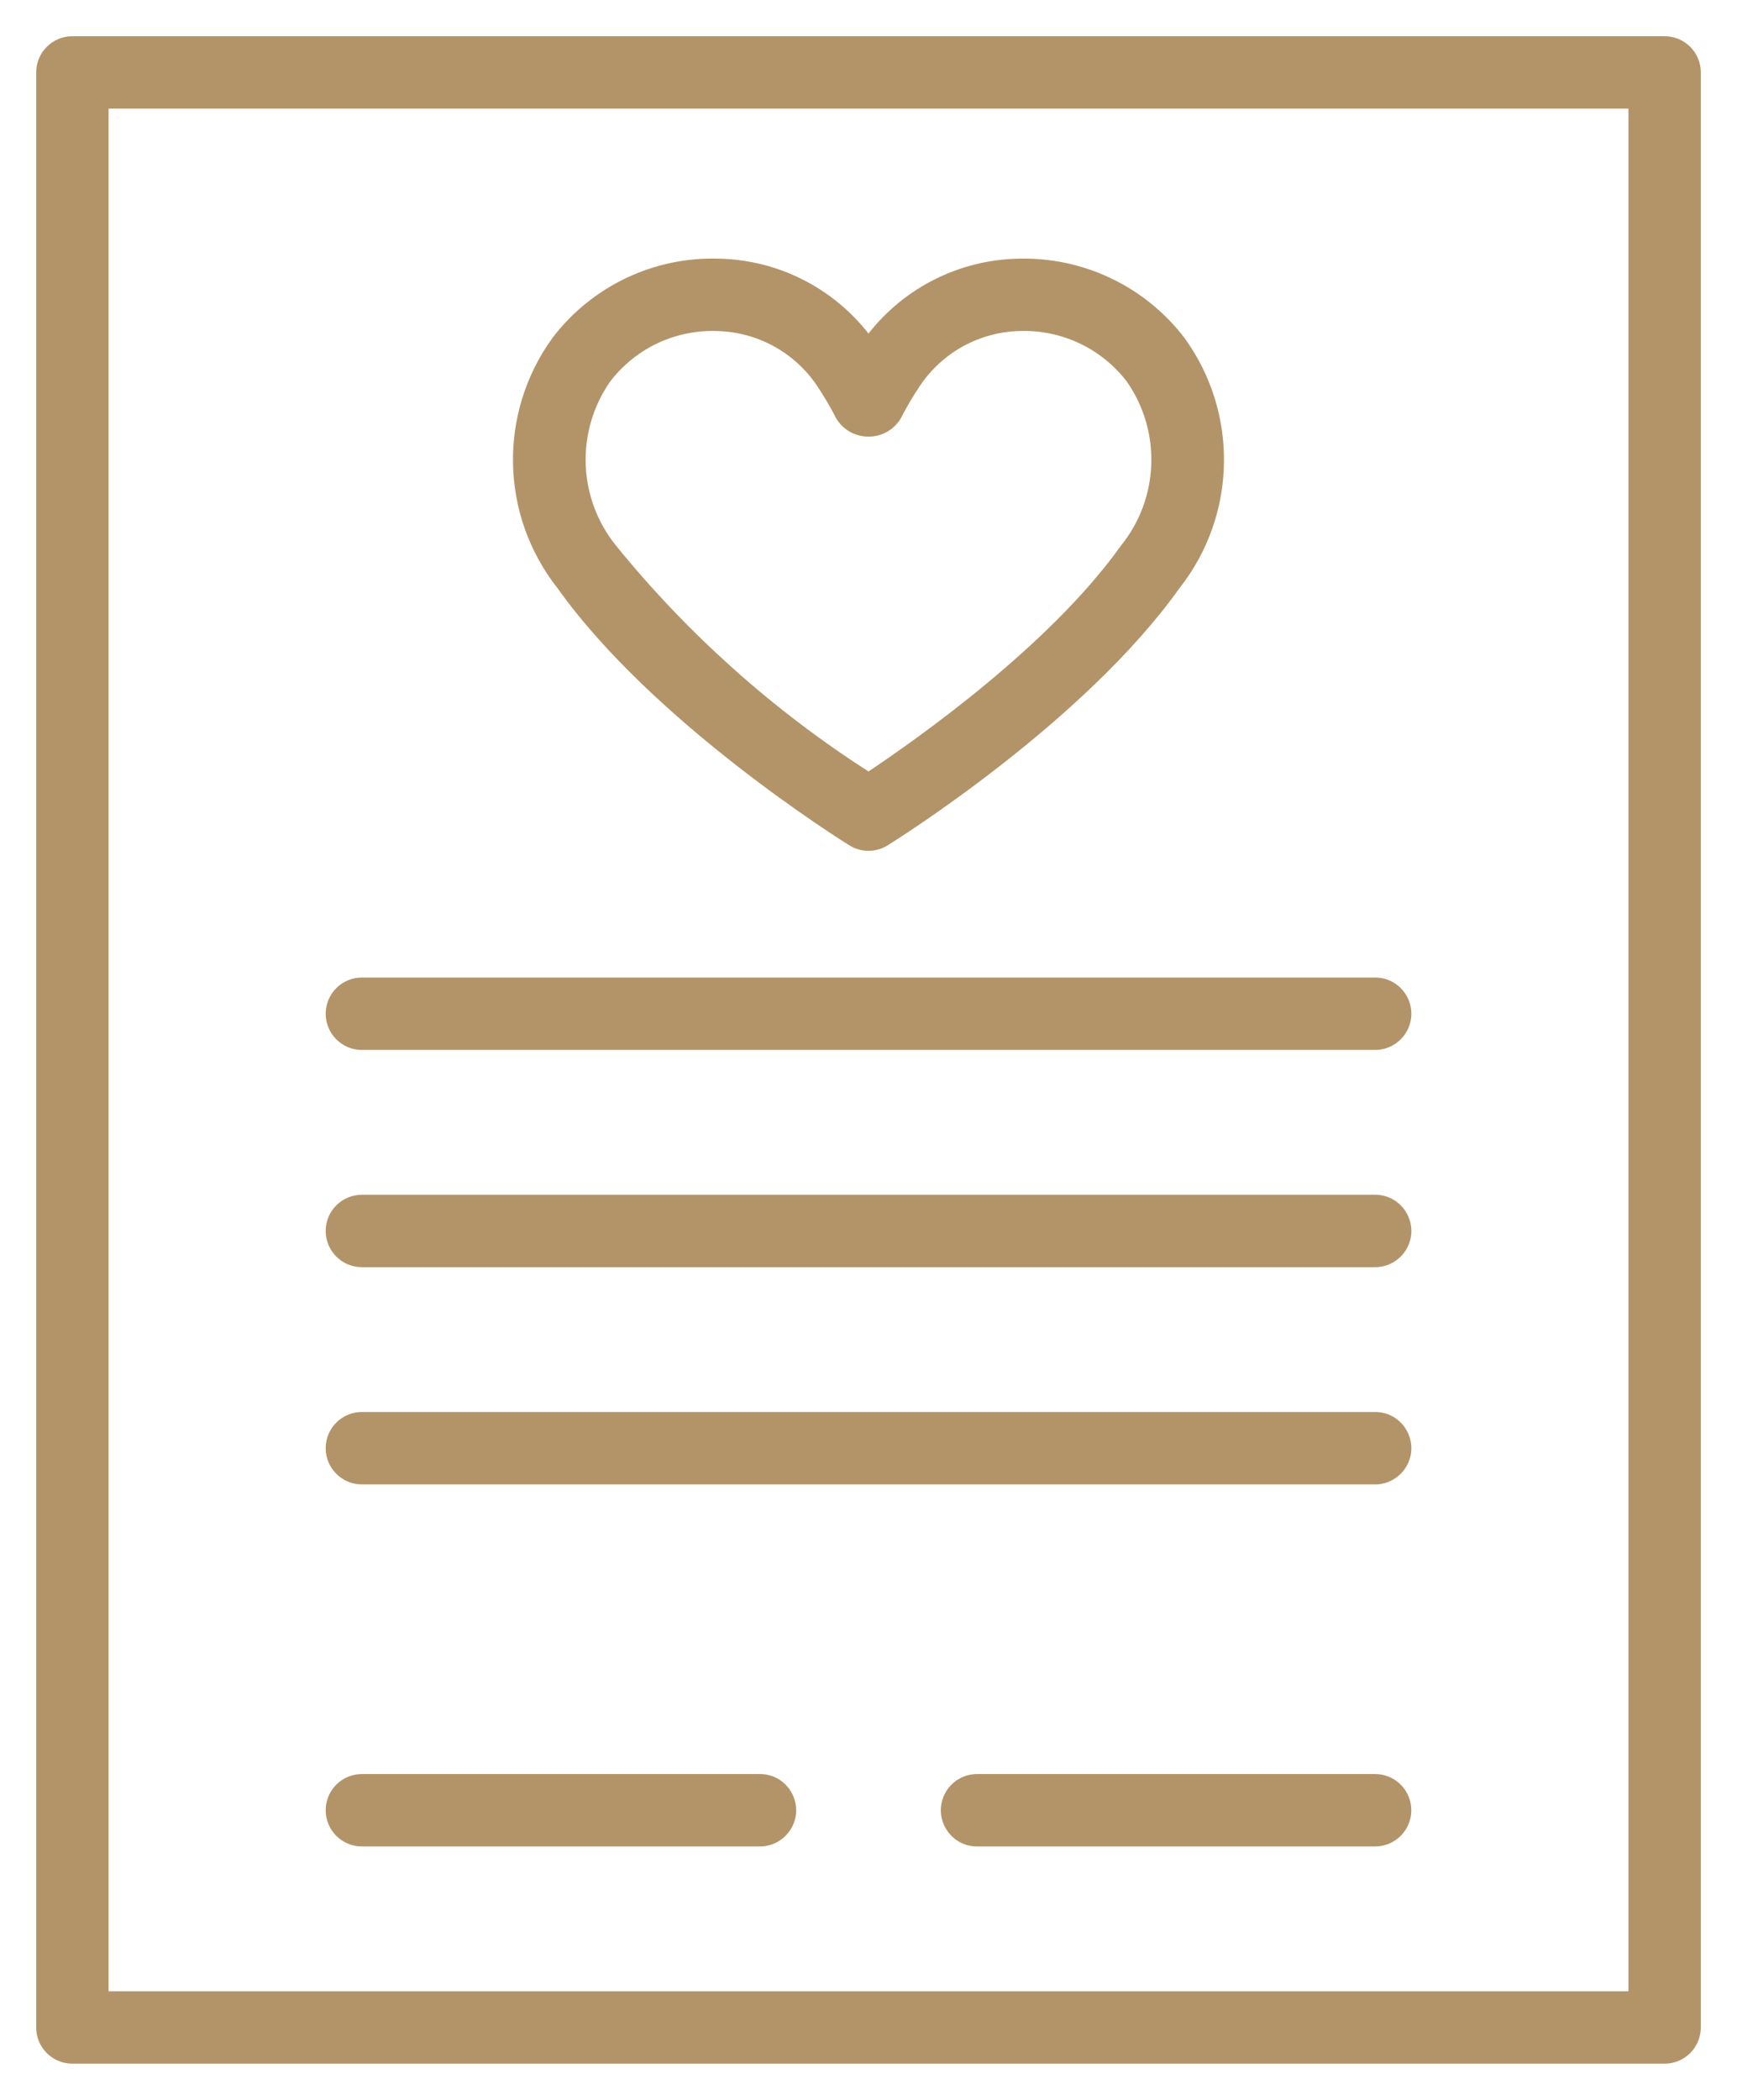 <?xml version="1.0" encoding="UTF-8"?> <svg xmlns="http://www.w3.org/2000/svg" viewBox="6120 4991 48 58"><path fill="#b39469" stroke="none" fill-opacity="1" stroke-width="1" stroke-opacity="1" font-size-adjust="none" id="tSvgc6e70fd87f" title="Path 22" d="M 6143.472 5014.35 C 6143.795 5014.55 6144.204 5014.55 6144.527 5014.35 C 6144.747 5014.213 6149.947 5010.964 6152.597 5007.241 C 6154.184 5005.224 6154.236 5002.399 6152.726 5000.326 C 6151.633 4998.902 6149.922 4998.091 6148.128 4998.145 C 6146.512 4998.181 6144.997 4998.94 6144 5000.213 C 6143.003 4998.94 6141.488 4998.18 6139.871 4998.144 C 6138.076 4998.086 6136.363 4998.898 6135.273 5000.325 C 6133.763 5002.399 6133.816 5005.224 6135.402 5007.24C 6138.052 5010.964 6143.253 5014.213 6143.472 5014.35Z M 6136.859 5001.542 C 6137.534 5000.655 6138.586 5000.137 6139.7 5000.142 C 6139.737 5000.142 6139.774 5000.143 6139.811 5000.144 C 6140.922 5000.167 6141.953 5000.729 6142.574 5001.65 C 6142.77 5001.942 6142.949 5002.245 6143.108 5002.558 C 6143.514 5003.228 6144.486 5003.228 6144.891 5002.558 C 6145.051 5002.245 6145.229 5001.942 6145.426 5001.65 C 6146.047 5000.728 6147.077 5000.166 6148.188 5000.143 C 6149.34 5000.106 6150.44 5000.626 6151.14 5001.542 C 6152.102 5002.923 6152.032 5004.775 6150.969 5006.08 C 6149.017 5008.821 6145.36 5011.4 6144 5012.308 C 6141.361 5010.615 6139.008 5008.513 6137.031 5006.08C 6135.968 5004.775 6135.898 5002.924 6136.859 5001.542Z M 6129 5019 C 6129 5018.448 6129.448 5018 6130 5018 C 6139.333 5018 6148.666 5018 6158 5018 C 6158.77 5018 6159.251 5018.833 6158.866 5019.5 C 6158.687 5019.809 6158.357 5020 6158 5020 C 6148.666 5020 6139.333 5020 6130 5020C 6129.448 5020 6129 5019.552 6129 5019Z M 6129 5025 C 6129 5024.448 6129.448 5024 6130 5024 C 6139.333 5024 6148.666 5024 6158 5024 C 6158.77 5024 6159.251 5024.833 6158.866 5025.5 C 6158.687 5025.809 6158.357 5026 6158 5026 C 6148.666 5026 6139.333 5026 6130 5026C 6129.448 5026 6129 5025.552 6129 5025Z M 6129 5031 C 6129 5030.448 6129.448 5030 6130 5030 C 6139.333 5030 6148.666 5030 6158 5030 C 6158.77 5030 6159.251 5030.833 6158.866 5031.5 C 6158.687 5031.809 6158.357 5032 6158 5032 C 6148.666 5032 6139.333 5032 6130 5032C 6129.448 5032 6129 5031.552 6129 5031Z M 6159 5041 C 6159 5041.552 6158.552 5042 6158 5042 C 6154.333 5042 6150.666 5042 6147 5042 C 6146.23 5042 6145.749 5041.167 6146.134 5040.5 C 6146.312 5040.191 6146.643 5040 6147 5040 C 6150.666 5040 6154.333 5040 6158 5040C 6158.552 5040 6159 5040.448 6159 5041Z M 6129 5041 C 6129 5040.448 6129.448 5040 6130 5040 C 6133.666 5040 6137.333 5040 6141 5040 C 6141.77 5040 6142.251 5040.833 6141.866 5041.5 C 6141.687 5041.809 6141.357 5042 6141 5042 C 6137.333 5042 6133.666 5042 6130 5042C 6129.448 5042 6129 5041.552 6129 5041Z M 6166 4992 C 6152.666 4992 6135.333 4992 6122 4992 C 6121.448 4992 6121 4992.448 6121 4993 C 6121 5011 6121 5029 6121 5047 C 6121 5047.552 6121.448 5048 6122 5048 C 6135.333 5048 6152.666 5048 6166 5048 C 6166.552 5048 6167 5047.552 6167 5047 C 6167 5029 6167 5011 6167 4993C 6167 4992.448 6166.552 4992 6166 4992Z M 6165 5046 C 6152.333 5046 6135.666 5046 6123 5046 C 6123 5028.667 6123 5011.333 6123 4994 C 6135.666 4994 6152.333 4994 6165 4994C 6165 5011.333 6165 5028.667 6165 5046Z" style=""></path><defs> </defs></svg> 